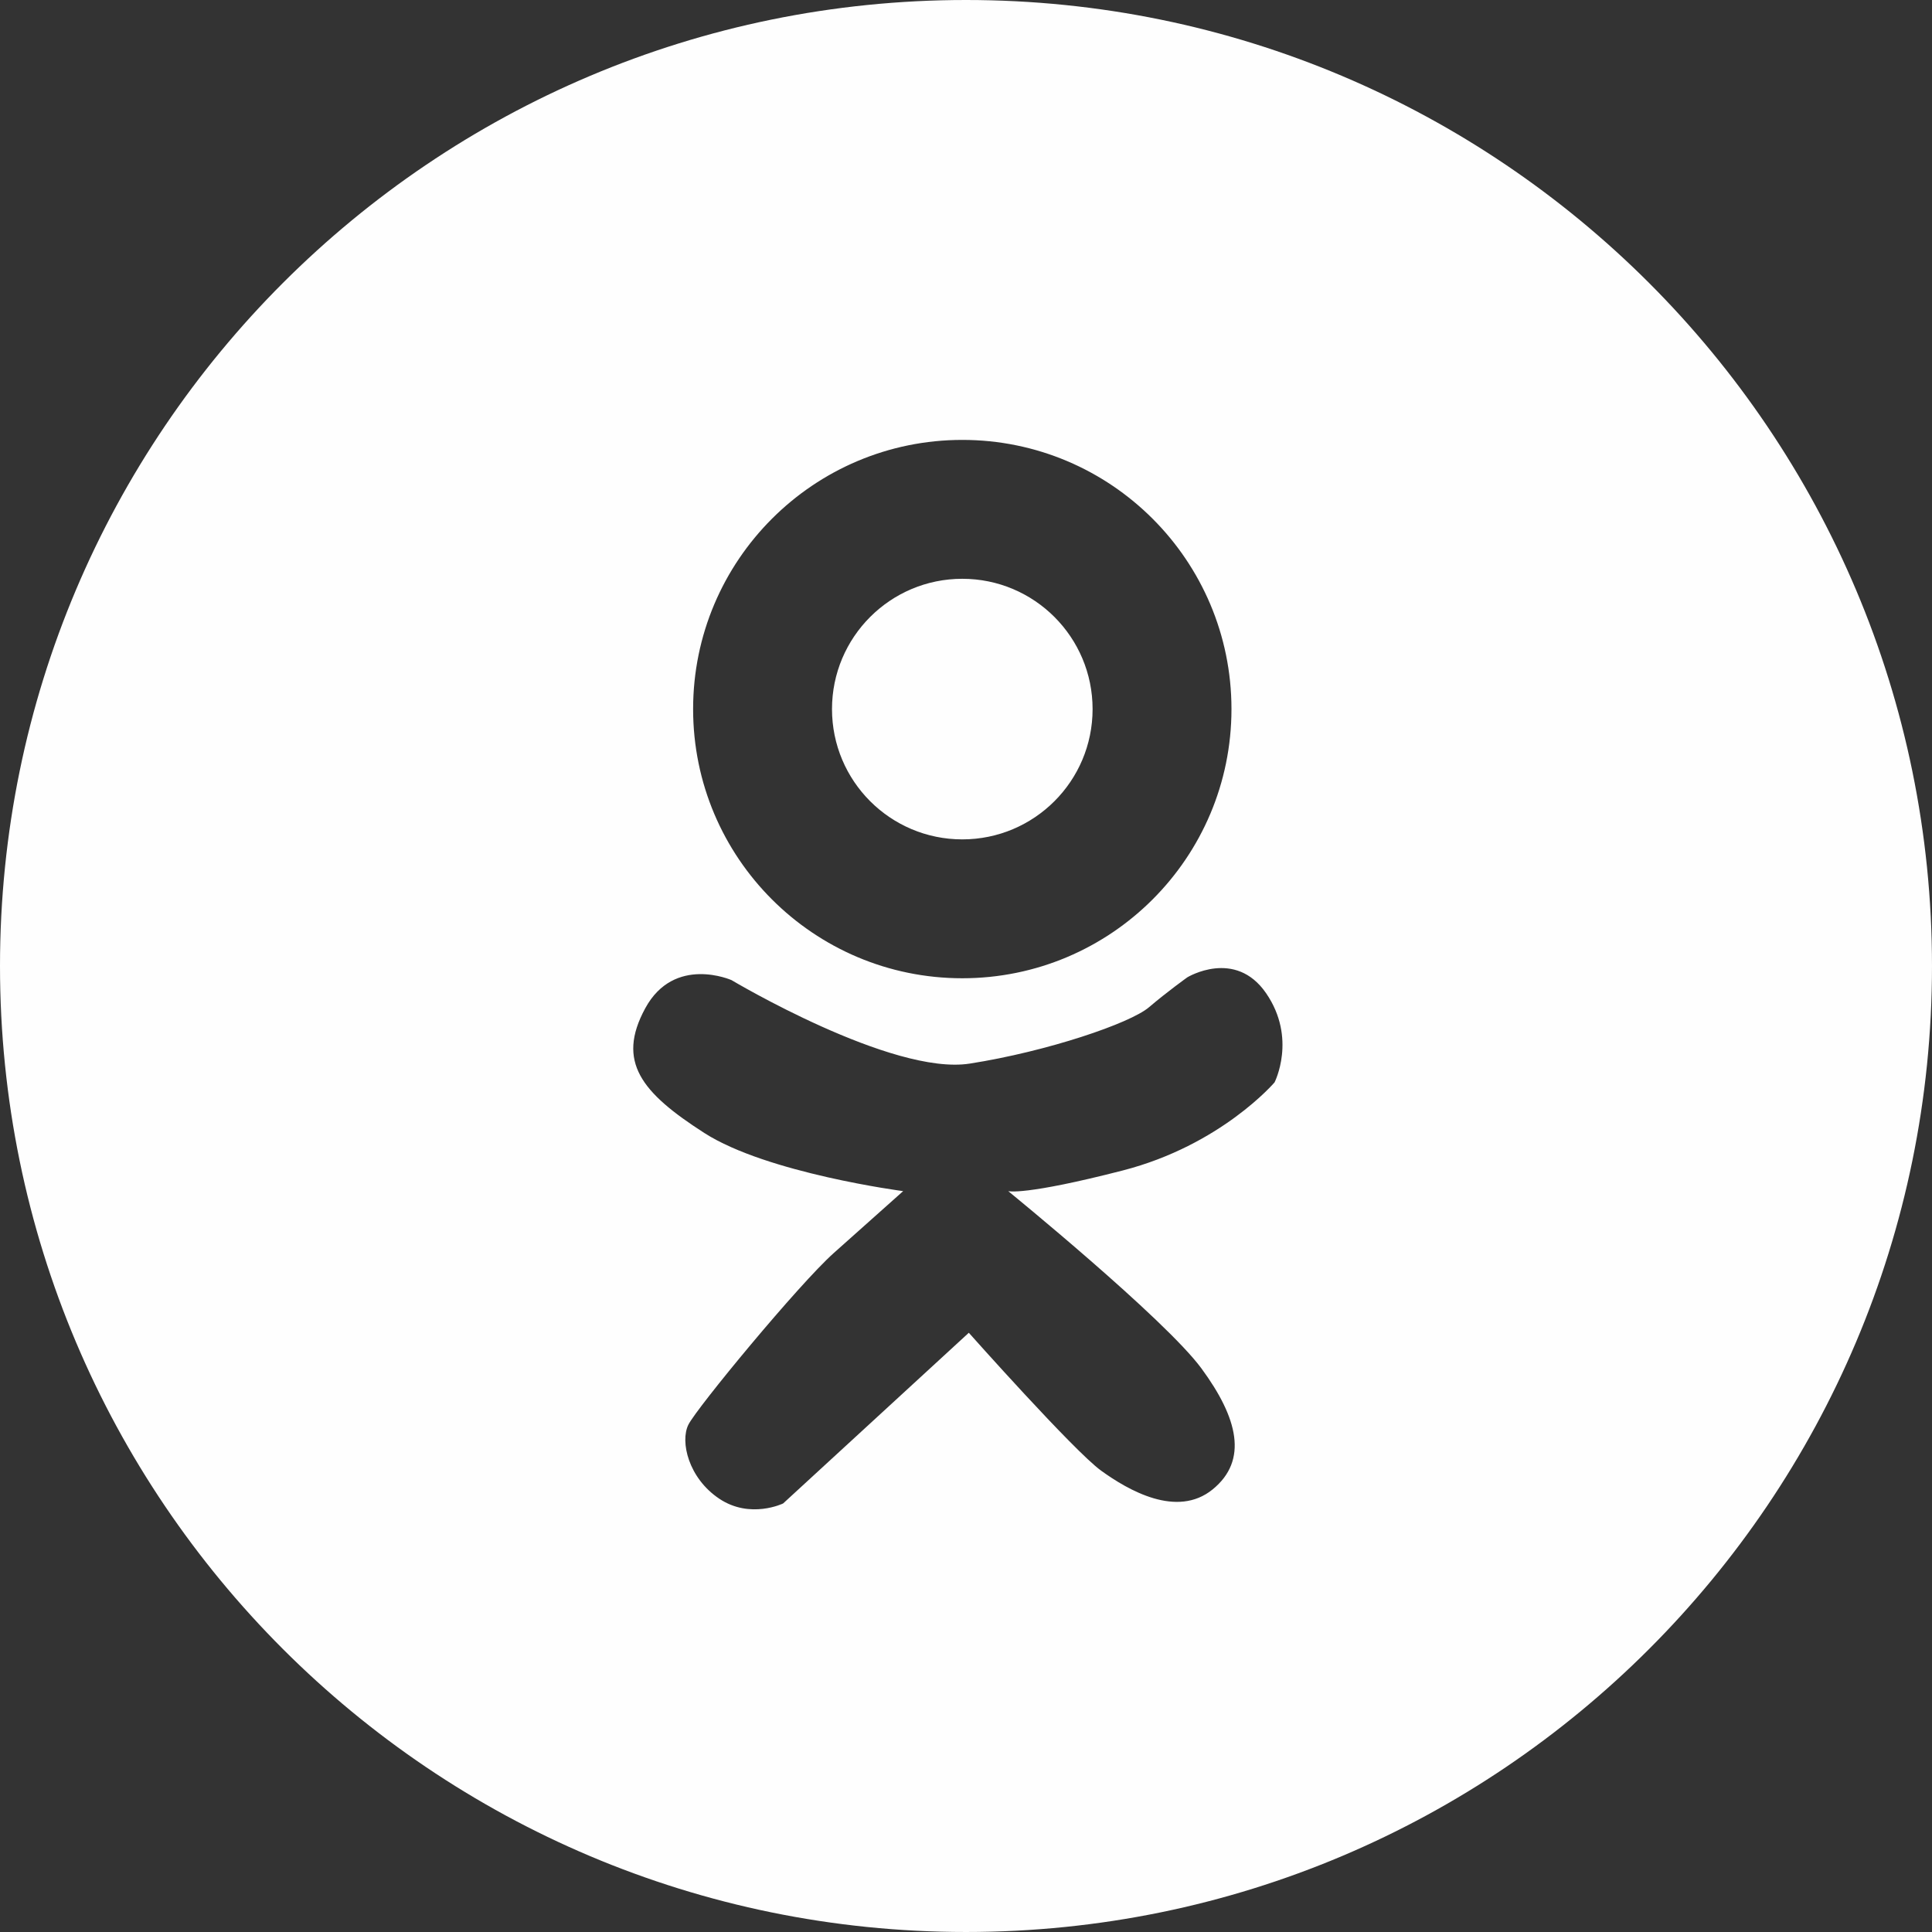 <?xml version="1.0" encoding="UTF-8"?> <!-- Creator: CorelDRAW 2020 (64-Bit) --> <svg xmlns="http://www.w3.org/2000/svg" xmlns:xlink="http://www.w3.org/1999/xlink" xmlns:xodm="http://www.corel.com/coreldraw/odm/2003" xml:space="preserve" width="116.107mm" height="116.107mm" style="shape-rendering:geometricPrecision; text-rendering:geometricPrecision; image-rendering:optimizeQuality; fill-rule:evenodd; clip-rule:evenodd" viewBox="0 0 2223.61 2223.61"><rect x="0" y="0" width="2223.61" height="2223.61" fill="#333333" stroke="none"/> <defs> <style type="text/css"> <![CDATA[ .fil0 {fill:#FEFEFE} ]]> </style> </defs> <g id="Слой_x0020_1">  <path class="fil0" d="M1111.8 0c614.03,0 1111.8,497.77 1111.8,1111.8 0,614.03 -497.77,1111.8 -1111.8,1111.8 -614.03,0 -1111.8,-497.77 -1111.8,-1111.8 0,-614.03 497.78,-1111.8 1111.8,-1111.8zm-269.85 1128.06c0,0 184.57,110.11 274.17,96.07 89.6,-14.03 184.6,-46.41 206.18,-64.77 21.58,-18.35 44.26,-34.54 44.26,-34.54 0,0 55.04,-33.47 90.67,18.34 35.63,51.82 9.71,102.55 9.71,102.55 0,0 -61.51,72.31 -174.86,101.46 -113.34,29.15 -131.7,23.75 -131.7,23.75 0,0 180.26,146.82 222.37,204.02 42.1,57.21 53.97,105.78 12.95,139.24 -41.02,33.46 -97.14,1.07 -128.45,-21.59 -31.31,-22.66 -152.21,-158.67 -152.21,-158.67l-213.72 196.45c0,0 -37.77,18.35 -73.4,-5.39 -35.63,-23.75 -45.34,-65.84 -35.63,-85.28 9.71,-19.44 127.38,-161.93 167.31,-197.55 39.94,-35.61 79.88,-71.24 79.88,-71.24 0,0 -156.52,-20.51 -228.84,-66.92 -72.32,-46.41 -101.46,-82.04 -68,-143.56 33.46,-61.53 99.31,-32.38 99.31,-32.38zm265.59 -621.76c171.09,0 309.8,138.71 309.8,309.8 0,171.1 -138.71,309.81 -309.8,309.81 -171.1,0 -309.81,-138.71 -309.81,-309.81 0,-171.09 138.71,-309.8 309.81,-309.8zm0 159.85c82.82,0 149.96,67.14 149.96,149.96 0,82.82 -67.14,149.96 -149.96,149.96 -82.82,0 -149.96,-67.14 -149.96,-149.96 0,-82.82 67.14,-149.96 149.96,-149.96z"></path> </g> </svg> 